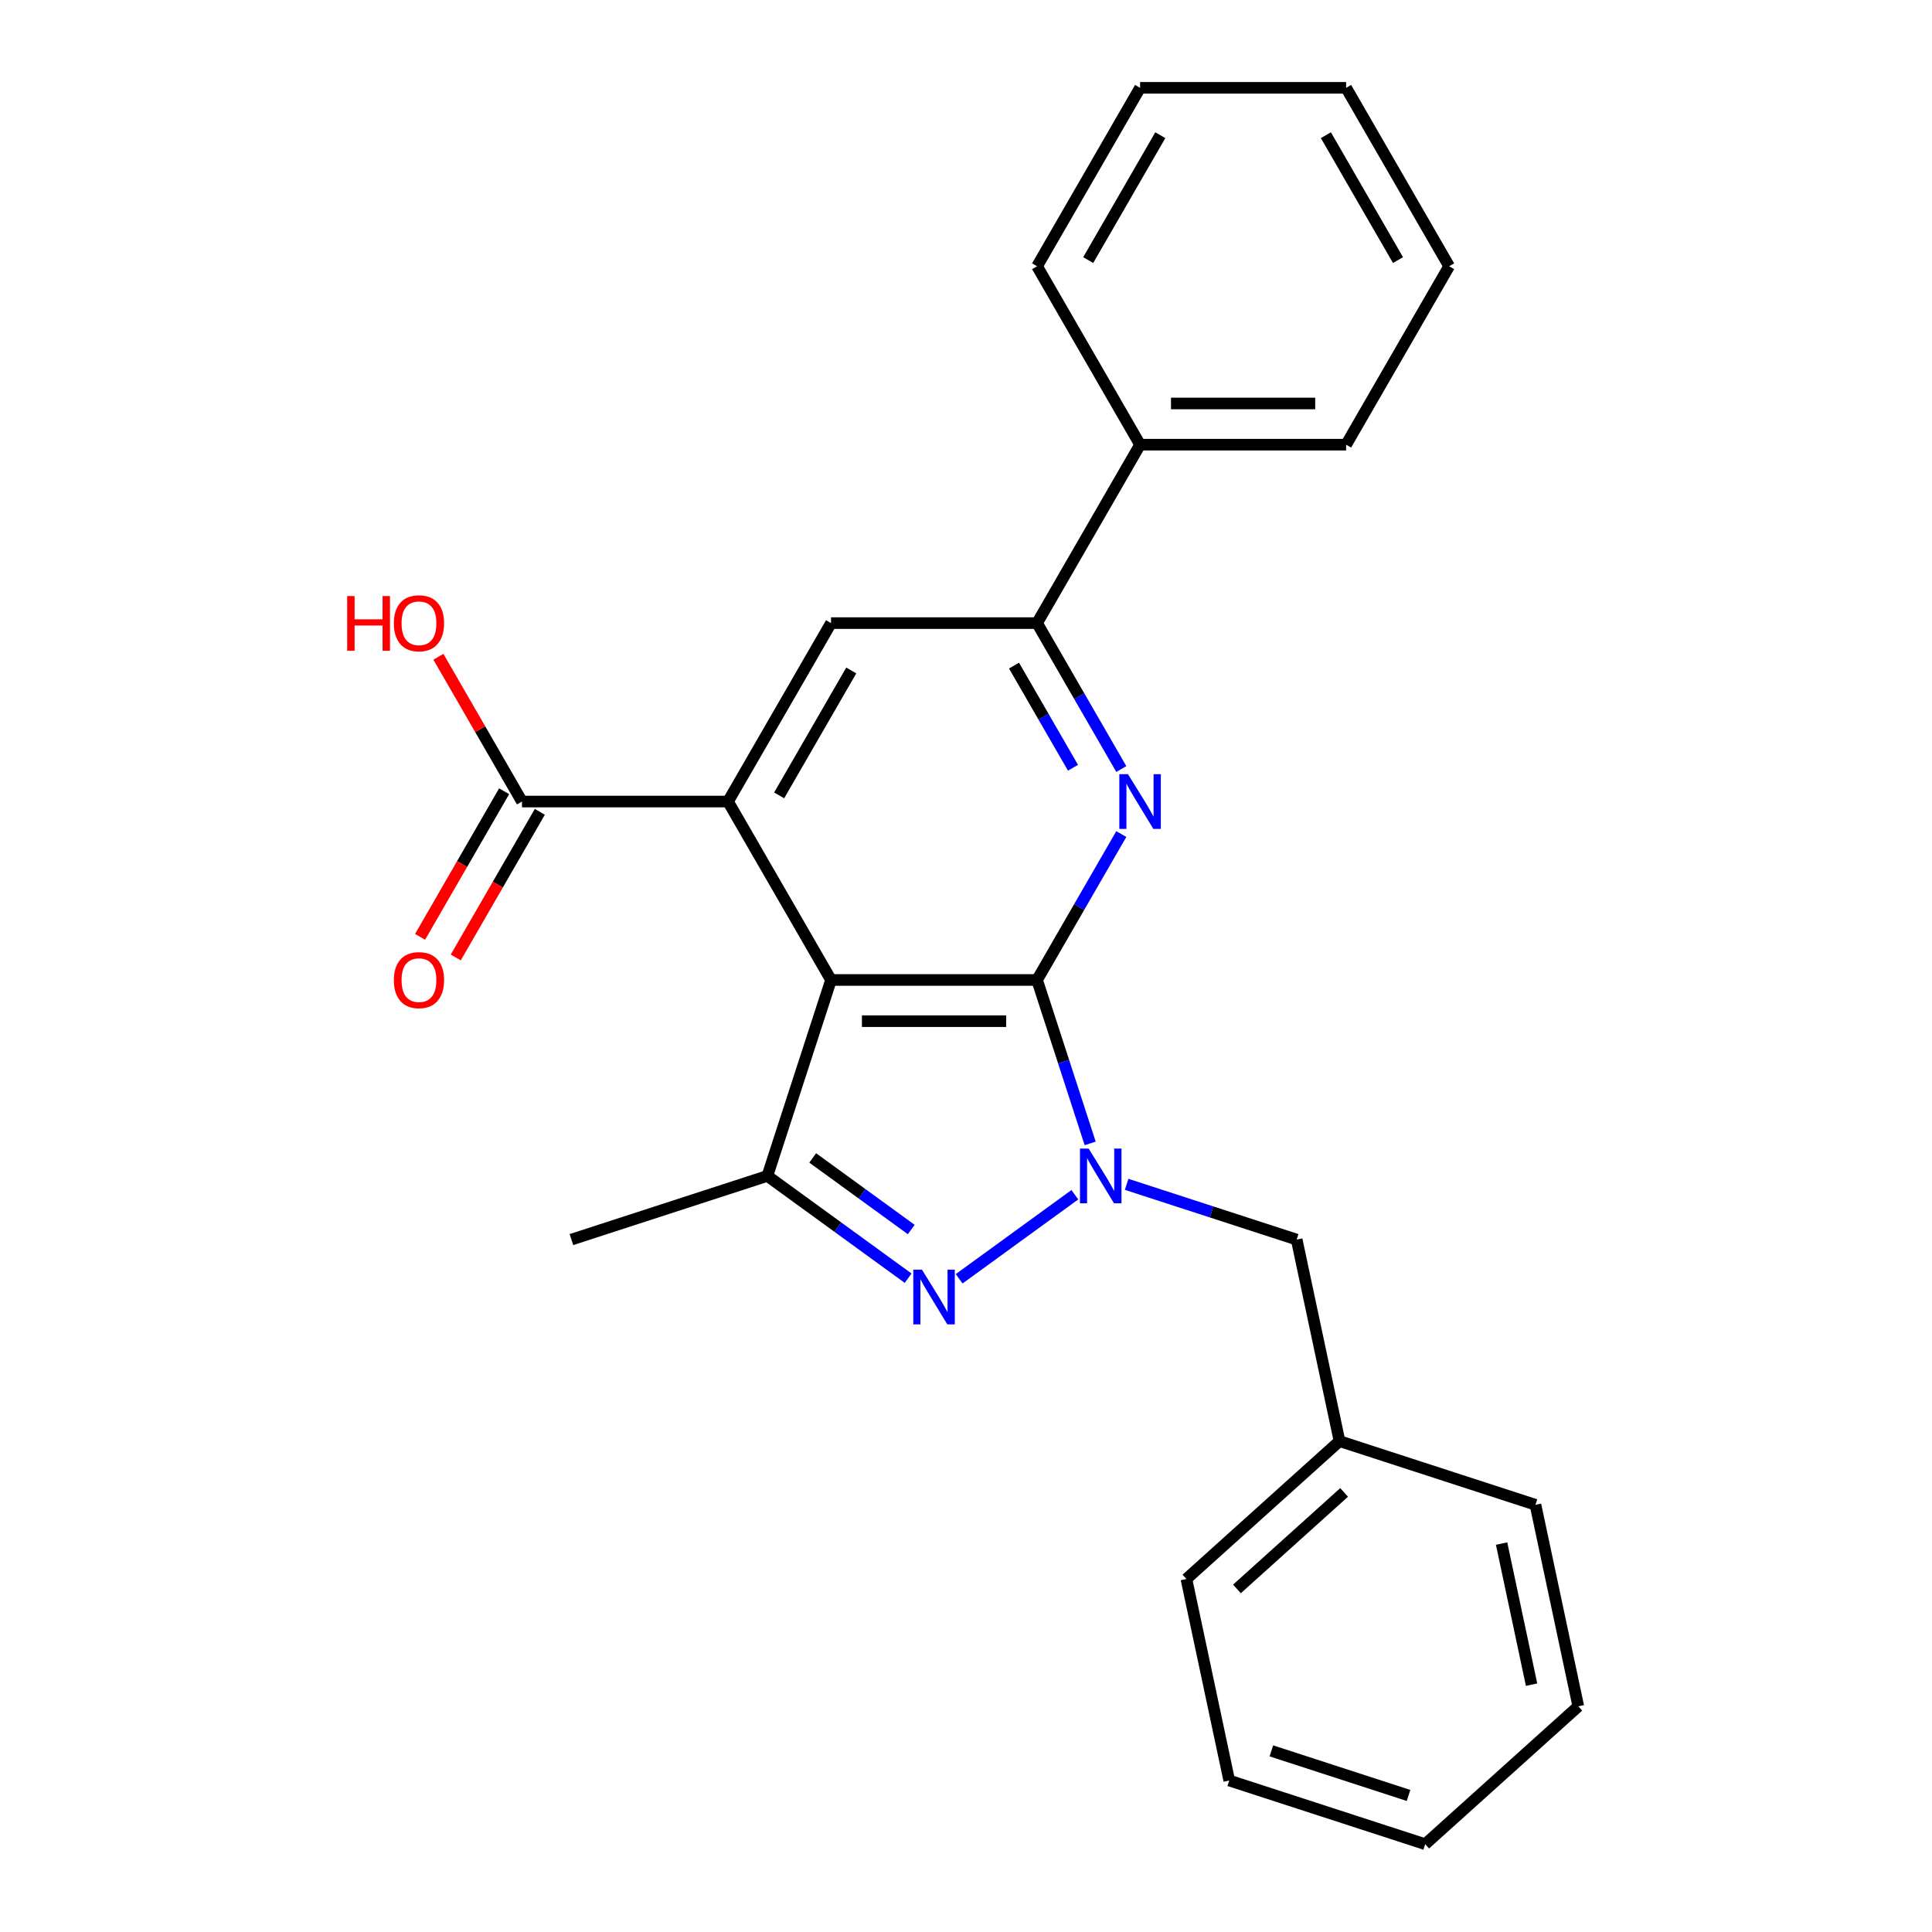 <?xml version='1.0' encoding='iso-8859-1'?>
<svg version='1.1' baseProfile='full'
              xmlns='http://www.w3.org/2000/svg'
                      xmlns:rdkit='http://www.rdkit.org/xml'
                      xmlns:xlink='http://www.w3.org/1999/xlink'
                  xml:space='preserve'
width='1000px' height='1000px' viewBox='0 0 1000 1000'>
<!-- END OF HEADER -->
<rect style='opacity:1.0;fill:#FFFFFF;stroke:none' width='1000' height='1000' x='0' y='0'> </rect>
<path class='bond-0' d='M 536.782,507.231 L 430.14,507.231' style='fill:none;fill-rule:evenodd;stroke:#000000;stroke-width:6px;stroke-linecap:butt;stroke-linejoin:miter;stroke-opacity:1' />
<path class='bond-0' d='M 520.786,528.559 L 446.136,528.559' style='fill:none;fill-rule:evenodd;stroke:#000000;stroke-width:6px;stroke-linecap:butt;stroke-linejoin:miter;stroke-opacity:1' />
<path class='bond-1' d='M 536.782,507.231 L 550.526,549.53' style='fill:none;fill-rule:evenodd;stroke:#000000;stroke-width:6px;stroke-linecap:butt;stroke-linejoin:miter;stroke-opacity:1' />
<path class='bond-1' d='M 550.526,549.53 L 564.27,591.828' style='fill:none;fill-rule:evenodd;stroke:#0000FF;stroke-width:6px;stroke-linecap:butt;stroke-linejoin:miter;stroke-opacity:1' />
<path class='bond-3' d='M 536.782,507.231 L 558.586,469.466' style='fill:none;fill-rule:evenodd;stroke:#000000;stroke-width:6px;stroke-linecap:butt;stroke-linejoin:miter;stroke-opacity:1' />
<path class='bond-3' d='M 558.586,469.466 L 580.389,431.702' style='fill:none;fill-rule:evenodd;stroke:#0000FF;stroke-width:6px;stroke-linecap:butt;stroke-linejoin:miter;stroke-opacity:1' />
<path class='bond-4' d='M 430.14,507.231 L 376.818,414.876' style='fill:none;fill-rule:evenodd;stroke:#000000;stroke-width:6px;stroke-linecap:butt;stroke-linejoin:miter;stroke-opacity:1' />
<path class='bond-5' d='M 430.14,507.231 L 397.185,608.654' style='fill:none;fill-rule:evenodd;stroke:#000000;stroke-width:6px;stroke-linecap:butt;stroke-linejoin:miter;stroke-opacity:1' />
<path class='bond-2' d='M 556.331,618.394 L 496.453,661.898' style='fill:none;fill-rule:evenodd;stroke:#0000FF;stroke-width:6px;stroke-linecap:butt;stroke-linejoin:miter;stroke-opacity:1' />
<path class='bond-9' d='M 583.143,613.01 L 627.151,627.309' style='fill:none;fill-rule:evenodd;stroke:#0000FF;stroke-width:6px;stroke-linecap:butt;stroke-linejoin:miter;stroke-opacity:1' />
<path class='bond-9' d='M 627.151,627.309 L 671.16,641.609' style='fill:none;fill-rule:evenodd;stroke:#000000;stroke-width:6px;stroke-linecap:butt;stroke-linejoin:miter;stroke-opacity:1' />
<path class='bond-25' d='M 470.055,661.597 L 433.62,635.126' style='fill:none;fill-rule:evenodd;stroke:#0000FF;stroke-width:6px;stroke-linecap:butt;stroke-linejoin:miter;stroke-opacity:1' />
<path class='bond-25' d='M 433.62,635.126 L 397.185,608.654' style='fill:none;fill-rule:evenodd;stroke:#000000;stroke-width:6px;stroke-linecap:butt;stroke-linejoin:miter;stroke-opacity:1' />
<path class='bond-25' d='M 471.661,636.401 L 446.157,617.87' style='fill:none;fill-rule:evenodd;stroke:#0000FF;stroke-width:6px;stroke-linecap:butt;stroke-linejoin:miter;stroke-opacity:1' />
<path class='bond-25' d='M 446.157,617.87 L 420.652,599.34' style='fill:none;fill-rule:evenodd;stroke:#000000;stroke-width:6px;stroke-linecap:butt;stroke-linejoin:miter;stroke-opacity:1' />
<path class='bond-6' d='M 580.389,398.05 L 558.586,360.285' style='fill:none;fill-rule:evenodd;stroke:#0000FF;stroke-width:6px;stroke-linecap:butt;stroke-linejoin:miter;stroke-opacity:1' />
<path class='bond-6' d='M 558.586,360.285 L 536.782,322.52' style='fill:none;fill-rule:evenodd;stroke:#000000;stroke-width:6px;stroke-linecap:butt;stroke-linejoin:miter;stroke-opacity:1' />
<path class='bond-6' d='M 555.377,397.384 L 540.115,370.949' style='fill:none;fill-rule:evenodd;stroke:#0000FF;stroke-width:6px;stroke-linecap:butt;stroke-linejoin:miter;stroke-opacity:1' />
<path class='bond-6' d='M 540.115,370.949 L 524.852,344.514' style='fill:none;fill-rule:evenodd;stroke:#000000;stroke-width:6px;stroke-linecap:butt;stroke-linejoin:miter;stroke-opacity:1' />
<path class='bond-8' d='M 376.818,414.876 L 270.176,414.876' style='fill:none;fill-rule:evenodd;stroke:#000000;stroke-width:6px;stroke-linecap:butt;stroke-linejoin:miter;stroke-opacity:1' />
<path class='bond-26' d='M 376.818,414.876 L 430.14,322.52' style='fill:none;fill-rule:evenodd;stroke:#000000;stroke-width:6px;stroke-linecap:butt;stroke-linejoin:miter;stroke-opacity:1' />
<path class='bond-26' d='M 403.287,411.687 L 440.612,347.038' style='fill:none;fill-rule:evenodd;stroke:#000000;stroke-width:6px;stroke-linecap:butt;stroke-linejoin:miter;stroke-opacity:1' />
<path class='bond-14' d='M 397.185,608.654 L 295.762,641.609' style='fill:none;fill-rule:evenodd;stroke:#000000;stroke-width:6px;stroke-linecap:butt;stroke-linejoin:miter;stroke-opacity:1' />
<path class='bond-7' d='M 536.782,322.52 L 430.14,322.52' style='fill:none;fill-rule:evenodd;stroke:#000000;stroke-width:6px;stroke-linecap:butt;stroke-linejoin:miter;stroke-opacity:1' />
<path class='bond-11' d='M 536.782,322.52 L 590.104,230.165' style='fill:none;fill-rule:evenodd;stroke:#000000;stroke-width:6px;stroke-linecap:butt;stroke-linejoin:miter;stroke-opacity:1' />
<path class='bond-10' d='M 260.94,409.544 L 239.183,447.228' style='fill:none;fill-rule:evenodd;stroke:#000000;stroke-width:6px;stroke-linecap:butt;stroke-linejoin:miter;stroke-opacity:1' />
<path class='bond-10' d='M 239.183,447.228 L 217.426,484.913' style='fill:none;fill-rule:evenodd;stroke:#FF0000;stroke-width:6px;stroke-linecap:butt;stroke-linejoin:miter;stroke-opacity:1' />
<path class='bond-10' d='M 279.411,420.208 L 257.654,457.892' style='fill:none;fill-rule:evenodd;stroke:#000000;stroke-width:6px;stroke-linecap:butt;stroke-linejoin:miter;stroke-opacity:1' />
<path class='bond-10' d='M 257.654,457.892 L 235.897,495.577' style='fill:none;fill-rule:evenodd;stroke:#FF0000;stroke-width:6px;stroke-linecap:butt;stroke-linejoin:miter;stroke-opacity:1' />
<path class='bond-12' d='M 270.176,414.876 L 248.545,377.411' style='fill:none;fill-rule:evenodd;stroke:#000000;stroke-width:6px;stroke-linecap:butt;stroke-linejoin:miter;stroke-opacity:1' />
<path class='bond-12' d='M 248.545,377.411 L 226.915,339.946' style='fill:none;fill-rule:evenodd;stroke:#FF0000;stroke-width:6px;stroke-linecap:butt;stroke-linejoin:miter;stroke-opacity:1' />
<path class='bond-13' d='M 671.16,641.609 L 693.332,745.921' style='fill:none;fill-rule:evenodd;stroke:#000000;stroke-width:6px;stroke-linecap:butt;stroke-linejoin:miter;stroke-opacity:1' />
<path class='bond-15' d='M 590.104,230.165 L 696.746,230.165' style='fill:none;fill-rule:evenodd;stroke:#000000;stroke-width:6px;stroke-linecap:butt;stroke-linejoin:miter;stroke-opacity:1' />
<path class='bond-15' d='M 606.1,208.837 L 680.75,208.837' style='fill:none;fill-rule:evenodd;stroke:#000000;stroke-width:6px;stroke-linecap:butt;stroke-linejoin:miter;stroke-opacity:1' />
<path class='bond-16' d='M 590.104,230.165 L 536.782,137.81' style='fill:none;fill-rule:evenodd;stroke:#000000;stroke-width:6px;stroke-linecap:butt;stroke-linejoin:miter;stroke-opacity:1' />
<path class='bond-17' d='M 693.332,745.921 L 614.081,817.279' style='fill:none;fill-rule:evenodd;stroke:#000000;stroke-width:6px;stroke-linecap:butt;stroke-linejoin:miter;stroke-opacity:1' />
<path class='bond-17' d='M 695.716,772.475 L 640.24,822.425' style='fill:none;fill-rule:evenodd;stroke:#000000;stroke-width:6px;stroke-linecap:butt;stroke-linejoin:miter;stroke-opacity:1' />
<path class='bond-18' d='M 693.332,745.921 L 794.755,778.875' style='fill:none;fill-rule:evenodd;stroke:#000000;stroke-width:6px;stroke-linecap:butt;stroke-linejoin:miter;stroke-opacity:1' />
<path class='bond-19' d='M 696.746,230.165 L 750.068,137.81' style='fill:none;fill-rule:evenodd;stroke:#000000;stroke-width:6px;stroke-linecap:butt;stroke-linejoin:miter;stroke-opacity:1' />
<path class='bond-20' d='M 536.782,137.81 L 590.104,45.455' style='fill:none;fill-rule:evenodd;stroke:#000000;stroke-width:6px;stroke-linecap:butt;stroke-linejoin:miter;stroke-opacity:1' />
<path class='bond-20' d='M 563.252,134.621 L 600.576,69.972' style='fill:none;fill-rule:evenodd;stroke:#000000;stroke-width:6px;stroke-linecap:butt;stroke-linejoin:miter;stroke-opacity:1' />
<path class='bond-22' d='M 614.081,817.279 L 636.253,921.591' style='fill:none;fill-rule:evenodd;stroke:#000000;stroke-width:6px;stroke-linecap:butt;stroke-linejoin:miter;stroke-opacity:1' />
<path class='bond-21' d='M 794.755,778.875 L 816.928,883.188' style='fill:none;fill-rule:evenodd;stroke:#000000;stroke-width:6px;stroke-linecap:butt;stroke-linejoin:miter;stroke-opacity:1' />
<path class='bond-21' d='M 777.219,798.957 L 792.739,871.975' style='fill:none;fill-rule:evenodd;stroke:#000000;stroke-width:6px;stroke-linecap:butt;stroke-linejoin:miter;stroke-opacity:1' />
<path class='bond-27' d='M 750.068,137.81 L 696.746,45.455' style='fill:none;fill-rule:evenodd;stroke:#000000;stroke-width:6px;stroke-linecap:butt;stroke-linejoin:miter;stroke-opacity:1' />
<path class='bond-27' d='M 723.598,134.621 L 686.273,69.972' style='fill:none;fill-rule:evenodd;stroke:#000000;stroke-width:6px;stroke-linecap:butt;stroke-linejoin:miter;stroke-opacity:1' />
<path class='bond-23' d='M 590.104,45.455 L 696.746,45.455' style='fill:none;fill-rule:evenodd;stroke:#000000;stroke-width:6px;stroke-linecap:butt;stroke-linejoin:miter;stroke-opacity:1' />
<path class='bond-24' d='M 816.928,883.188 L 737.677,954.545' style='fill:none;fill-rule:evenodd;stroke:#000000;stroke-width:6px;stroke-linecap:butt;stroke-linejoin:miter;stroke-opacity:1' />
<path class='bond-28' d='M 636.253,921.591 L 737.677,954.545' style='fill:none;fill-rule:evenodd;stroke:#000000;stroke-width:6px;stroke-linecap:butt;stroke-linejoin:miter;stroke-opacity:1' />
<path class='bond-28' d='M 658.058,906.25 L 729.054,929.318' style='fill:none;fill-rule:evenodd;stroke:#000000;stroke-width:6px;stroke-linecap:butt;stroke-linejoin:miter;stroke-opacity:1' />
<path  class='atom-2' d='M 563.477 594.494
L 572.757 609.494
Q 573.677 610.974, 575.157 613.654
Q 576.637 616.334, 576.717 616.494
L 576.717 594.494
L 580.477 594.494
L 580.477 622.814
L 576.597 622.814
L 566.637 606.414
Q 565.477 604.494, 564.237 602.294
Q 563.037 600.094, 562.677 599.414
L 562.677 622.814
L 558.997 622.814
L 558.997 594.494
L 563.477 594.494
' fill='#0000FF'/>
<path  class='atom-3' d='M 477.201 657.177
L 486.481 672.177
Q 487.401 673.657, 488.881 676.337
Q 490.361 679.017, 490.441 679.177
L 490.441 657.177
L 494.201 657.177
L 494.201 685.497
L 490.321 685.497
L 480.361 669.097
Q 479.201 667.177, 477.961 664.977
Q 476.761 662.777, 476.401 662.097
L 476.401 685.497
L 472.721 685.497
L 472.721 657.177
L 477.201 657.177
' fill='#0000FF'/>
<path  class='atom-4' d='M 583.844 400.716
L 593.124 415.716
Q 594.044 417.196, 595.524 419.876
Q 597.004 422.556, 597.084 422.716
L 597.084 400.716
L 600.844 400.716
L 600.844 429.036
L 596.964 429.036
L 587.004 412.636
Q 585.844 410.716, 584.604 408.516
Q 583.404 406.316, 583.044 405.636
L 583.044 429.036
L 579.364 429.036
L 579.364 400.716
L 583.844 400.716
' fill='#0000FF'/>
<path  class='atom-11' d='M 203.854 507.311
Q 203.854 500.511, 207.214 496.711
Q 210.574 492.911, 216.854 492.911
Q 223.134 492.911, 226.494 496.711
Q 229.854 500.511, 229.854 507.311
Q 229.854 514.191, 226.454 518.111
Q 223.054 521.991, 216.854 521.991
Q 210.614 521.991, 207.214 518.111
Q 203.854 514.231, 203.854 507.311
M 216.854 518.791
Q 221.174 518.791, 223.494 515.911
Q 225.854 512.991, 225.854 507.311
Q 225.854 501.751, 223.494 498.951
Q 221.174 496.111, 216.854 496.111
Q 212.534 496.111, 210.174 498.911
Q 207.854 501.711, 207.854 507.311
Q 207.854 513.031, 210.174 515.911
Q 212.534 518.791, 216.854 518.791
' fill='#FF0000'/>
<path  class='atom-13' d='M 179.694 308.52
L 183.534 308.52
L 183.534 320.56
L 198.014 320.56
L 198.014 308.52
L 201.854 308.52
L 201.854 336.84
L 198.014 336.84
L 198.014 323.76
L 183.534 323.76
L 183.534 336.84
L 179.694 336.84
L 179.694 308.52
' fill='#FF0000'/>
<path  class='atom-13' d='M 203.854 322.6
Q 203.854 315.8, 207.214 312
Q 210.574 308.2, 216.854 308.2
Q 223.134 308.2, 226.494 312
Q 229.854 315.8, 229.854 322.6
Q 229.854 329.48, 226.454 333.4
Q 223.054 337.28, 216.854 337.28
Q 210.614 337.28, 207.214 333.4
Q 203.854 329.52, 203.854 322.6
M 216.854 334.08
Q 221.174 334.08, 223.494 331.2
Q 225.854 328.28, 225.854 322.6
Q 225.854 317.04, 223.494 314.24
Q 221.174 311.4, 216.854 311.4
Q 212.534 311.4, 210.174 314.2
Q 207.854 317, 207.854 322.6
Q 207.854 328.32, 210.174 331.2
Q 212.534 334.08, 216.854 334.08
' fill='#FF0000'/>
</svg>
